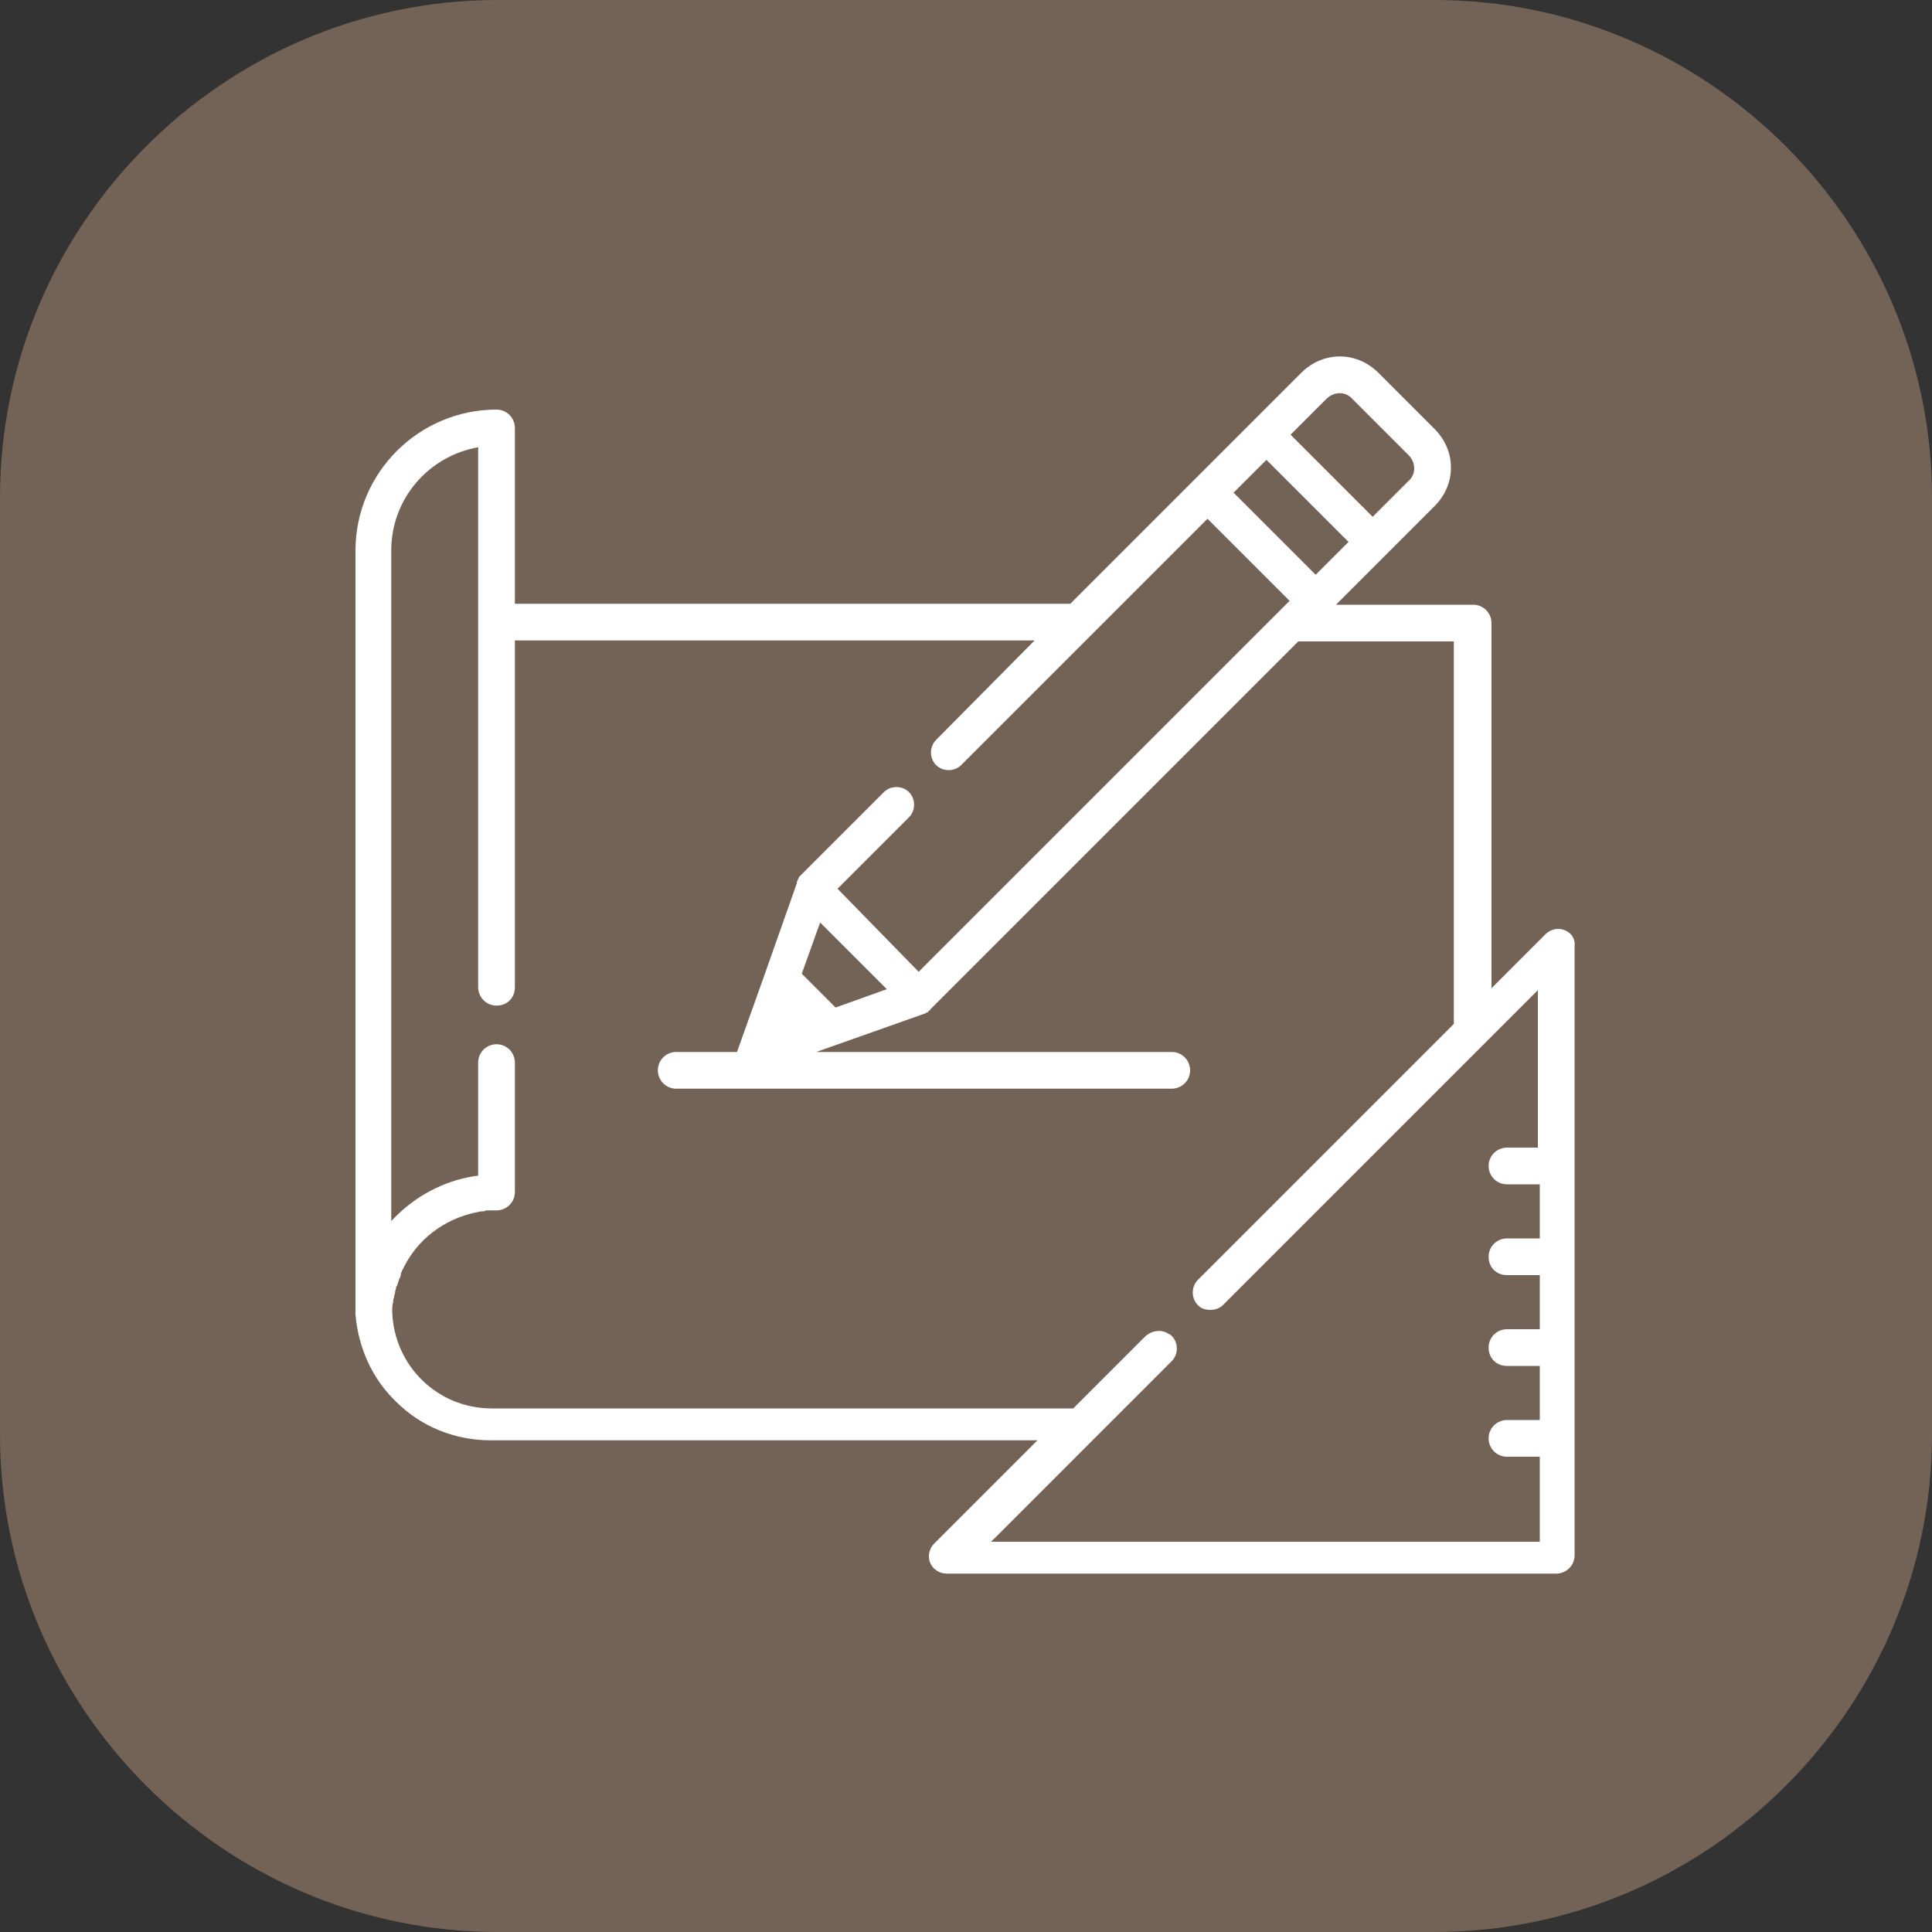 <?xml version="1.0" encoding="utf-8"?>
<!-- Generator: Adobe Illustrator 21.0.0, SVG Export Plug-In . SVG Version: 6.00 Build 0)  -->
<svg version="1.1" id="Layer_1" xmlns="http://www.w3.org/2000/svg" xmlns:xlink="http://www.w3.org/1999/xlink" x="0px" y="0px"
	 viewBox="0 0 200 200" style="enable-background:new 0 0 200 200;" xml:space="preserve">
<rect x="0" y="0" width="200" height="200" fill="#333333" stroke="none"/>
<style type="text/css">
	.st0{fill:#736357;}
	.st1{fill:#39B54A;}
	.st2{fill:#006837;}
	.st3{fill:#FFFFFF;}
	.st4{fill:#2E3192;}
	.st5{fill:#1B1464;}
	.st6{fill:#ED1E79;}
	.st7{fill:#9E005D;}
	.st8{fill:#F7931E;}
	.st9{fill:#F15A24;}
	.st10{fill:none;stroke:#FFFFFF;stroke-width:4.932;stroke-miterlimit:10;}
	.st11{fill:#666666;}
	.st12{fill:#4D4D4D;}
	.st13{fill:#29ABE2;}
	.st14{fill:#0071BC;}
	.st15{fill:#D9E021;}
	.st16{fill:#FFFF00;}
	.st17{fill:#534741;}
	.st18{fill:#FF7BAC;}
	.st19{fill:#FF51F1;}
	.st20{fill:none;stroke:#FFFFFF;stroke-width:4.545;stroke-miterlimit:10;}
	.st21{fill:#00CCC4;}
	.st22{fill:#00918F;}
</style>
<g>
	<path class="st0" d="M148.5,200h-97C23.2,200,0,176.8,0,148.5v-97C0,23.2,23.2,0,51.5,0h97C176.8,0,200,23.2,200,51.5v97
		C200,176.8,176.8,200,148.5,200z"/>
</g>
<g>
	<g>
		<path class="st3" d="M162,96.3c-0.7-0.3-1.5-0.1-2,0.4l-5.6,5.6V64.5c0-1-0.8-1.9-1.9-1.9h-14.2l5.2-5.2c0,0,0,0,0,0l5-5
			c1.1-1.1,1.7-2.5,1.7-4c0-1.5-0.6-2.9-1.7-4l-5.8-5.8c-1.1-1.1-2.5-1.7-4-1.7s-2.9,0.6-4,1.7l-5,5l-6,6l-12.9,12.9H53.3V44.3
			c0-1-0.8-1.9-1.9-1.9c-8,0-14.6,6.5-14.6,14.6v78.7c0,0.1,0,0.3,0,0.4c0.3,3.4,1.7,6.6,4.2,9c2.6,2.6,6.1,4,9.8,4h56.6l-10.7,10.7
			c-0.5,0.5-0.7,1.3-0.4,2c0.3,0.7,1,1.1,1.7,1.1h63.1c1,0,1.9-0.8,1.9-1.9V98C163.1,97.2,162.7,96.6,162,96.3z M137.3,41.3
			c0.8-0.8,2-0.8,2.7,0l5.8,5.8c0.8,0.8,0.8,2,0,2.7l-3.7,3.7l-8.5-8.5L137.3,41.3z M131.1,47.6l8.5,8.5l-3.4,3.4l-8.5-8.5
			L131.1,47.6z M159.4,118.8H156c-1,0-1.9,0.8-1.9,1.9c0,1,0.8,1.9,1.9,1.9h3.4v5.6H156c-1,0-1.9,0.8-1.9,1.9s0.8,1.9,1.9,1.9h3.4
			v5.6H156c-1,0-1.9,0.8-1.9,1.9s0.8,1.9,1.9,1.9h3.4v5.6H156c-1,0-1.9,0.8-1.9,1.9c0,1,0.8,1.9,1.9,1.9h3.4v8.8h-56.8l18.7-18.7
			c0.7-0.7,0.7-1.9,0-2.6c-0.1-0.1-0.2-0.2-0.3-0.2c-0.7-0.5-1.7-0.4-2.4,0.2l-7.5,7.5H50.9c-5.6,0-10.1-4.4-10.3-10
			c0-0.4,0-0.7,0.1-1c0,0,0,0,0,0c0-0.2,0-0.3,0.1-0.5c0,0,0,0,0-0.1c0-0.1,0.1-0.3,0.1-0.4c0,0,0-0.1,0-0.1c0-0.1,0.1-0.2,0.1-0.4
			c0-0.1,0-0.1,0.1-0.2c0-0.1,0.1-0.2,0.1-0.3c0-0.1,0.1-0.2,0.1-0.3c0-0.1,0-0.1,0.1-0.2c0-0.1,0.1-0.2,0.1-0.4c0,0,0-0.1,0-0.1
			c0.1-0.1,0.1-0.3,0.2-0.4c0,0,0,0,0,0c1.4-3,4.2-5.2,7.6-5.9c0,0,0,0,0,0c0.2,0,0.3-0.1,0.5-0.1c0,0,0.1,0,0.1,0
			c0.1,0,0.3,0,0.4-0.1c0,0,0.1,0,0.1,0c0.1,0,0.3,0,0.4,0c0,0,0.1,0,0.1,0c0.2,0,0.4,0,0.5,0c1,0,1.9-0.8,1.9-1.9v-13.4
			c0-1-0.8-1.9-1.9-1.9c-1,0-1.9,0.8-1.9,1.9v11.7c-3.1,0.4-6,1.8-8.3,4c-0.2,0.2-0.5,0.5-0.7,0.7V57c0-5.4,3.9-9.8,9-10.7v18.2
			v37.7v0c0,1,0.8,1.9,1.9,1.9s1.9-0.8,1.9-1.9v0V66.3h53.8L96.9,76.6c-0.7,0.7-0.7,1.9,0,2.6c0.7,0.7,1.9,0.7,2.6,0l13.4-13.4
			c0,0,0,0,0,0L125,53.7l8.5,8.5l-1,1c0,0,0,0,0,0l-37.4,37.4L86.7,92l7.4-7.4c0.7-0.7,0.7-1.9,0-2.6c-0.7-0.7-1.9-0.7-2.6,0
			l-8.7,8.7c0,0-0.1,0.1-0.1,0.1c0,0,0,0,0,0.1c0,0-0.1,0.1-0.1,0.1c0,0,0,0,0,0.1c0,0,0,0.1-0.1,0.1c0,0,0,0,0,0.1c0,0,0,0.1,0,0.1
			c0,0,0,0,0,0l-3.6,10.2l-2.5,7c0,0.1-0.1,0.2-0.1,0.3H70c-1,0-1.9,0.8-1.9,1.9c0,1,0.8,1.9,1.9,1.9h51.3c1,0,1.9-0.8,1.9-1.9
			c0-1-0.8-1.9-1.9-1.9H84.5l11.3-4c0,0,0,0,0,0c0,0,0.1,0,0.1-0.1c0,0,0,0,0.1,0c0,0,0.1,0,0.1-0.1c0,0,0,0,0,0
			c0,0,0.1-0.1,0.1-0.1c0,0,0,0,0,0c0.1,0,0.1-0.1,0.1-0.1l38.1-38.1h16.1v39.6l-26.5,26.5c-0.7,0.7-0.7,1.9,0,2.6
			c0,0,0.1,0.1,0.1,0.1c0.3,0.3,0.8,0.4,1.2,0.4s0.8-0.1,1.2-0.4c0,0,0.1-0.1,0.1-0.1c0,0,0,0,0,0l32.6-32.6V118.8z M91.8,102.4
			l-5.3,1.9l-3.5-3.5l1.9-5.3L91.8,102.4z"/>
	</g>
</g>
</svg>
